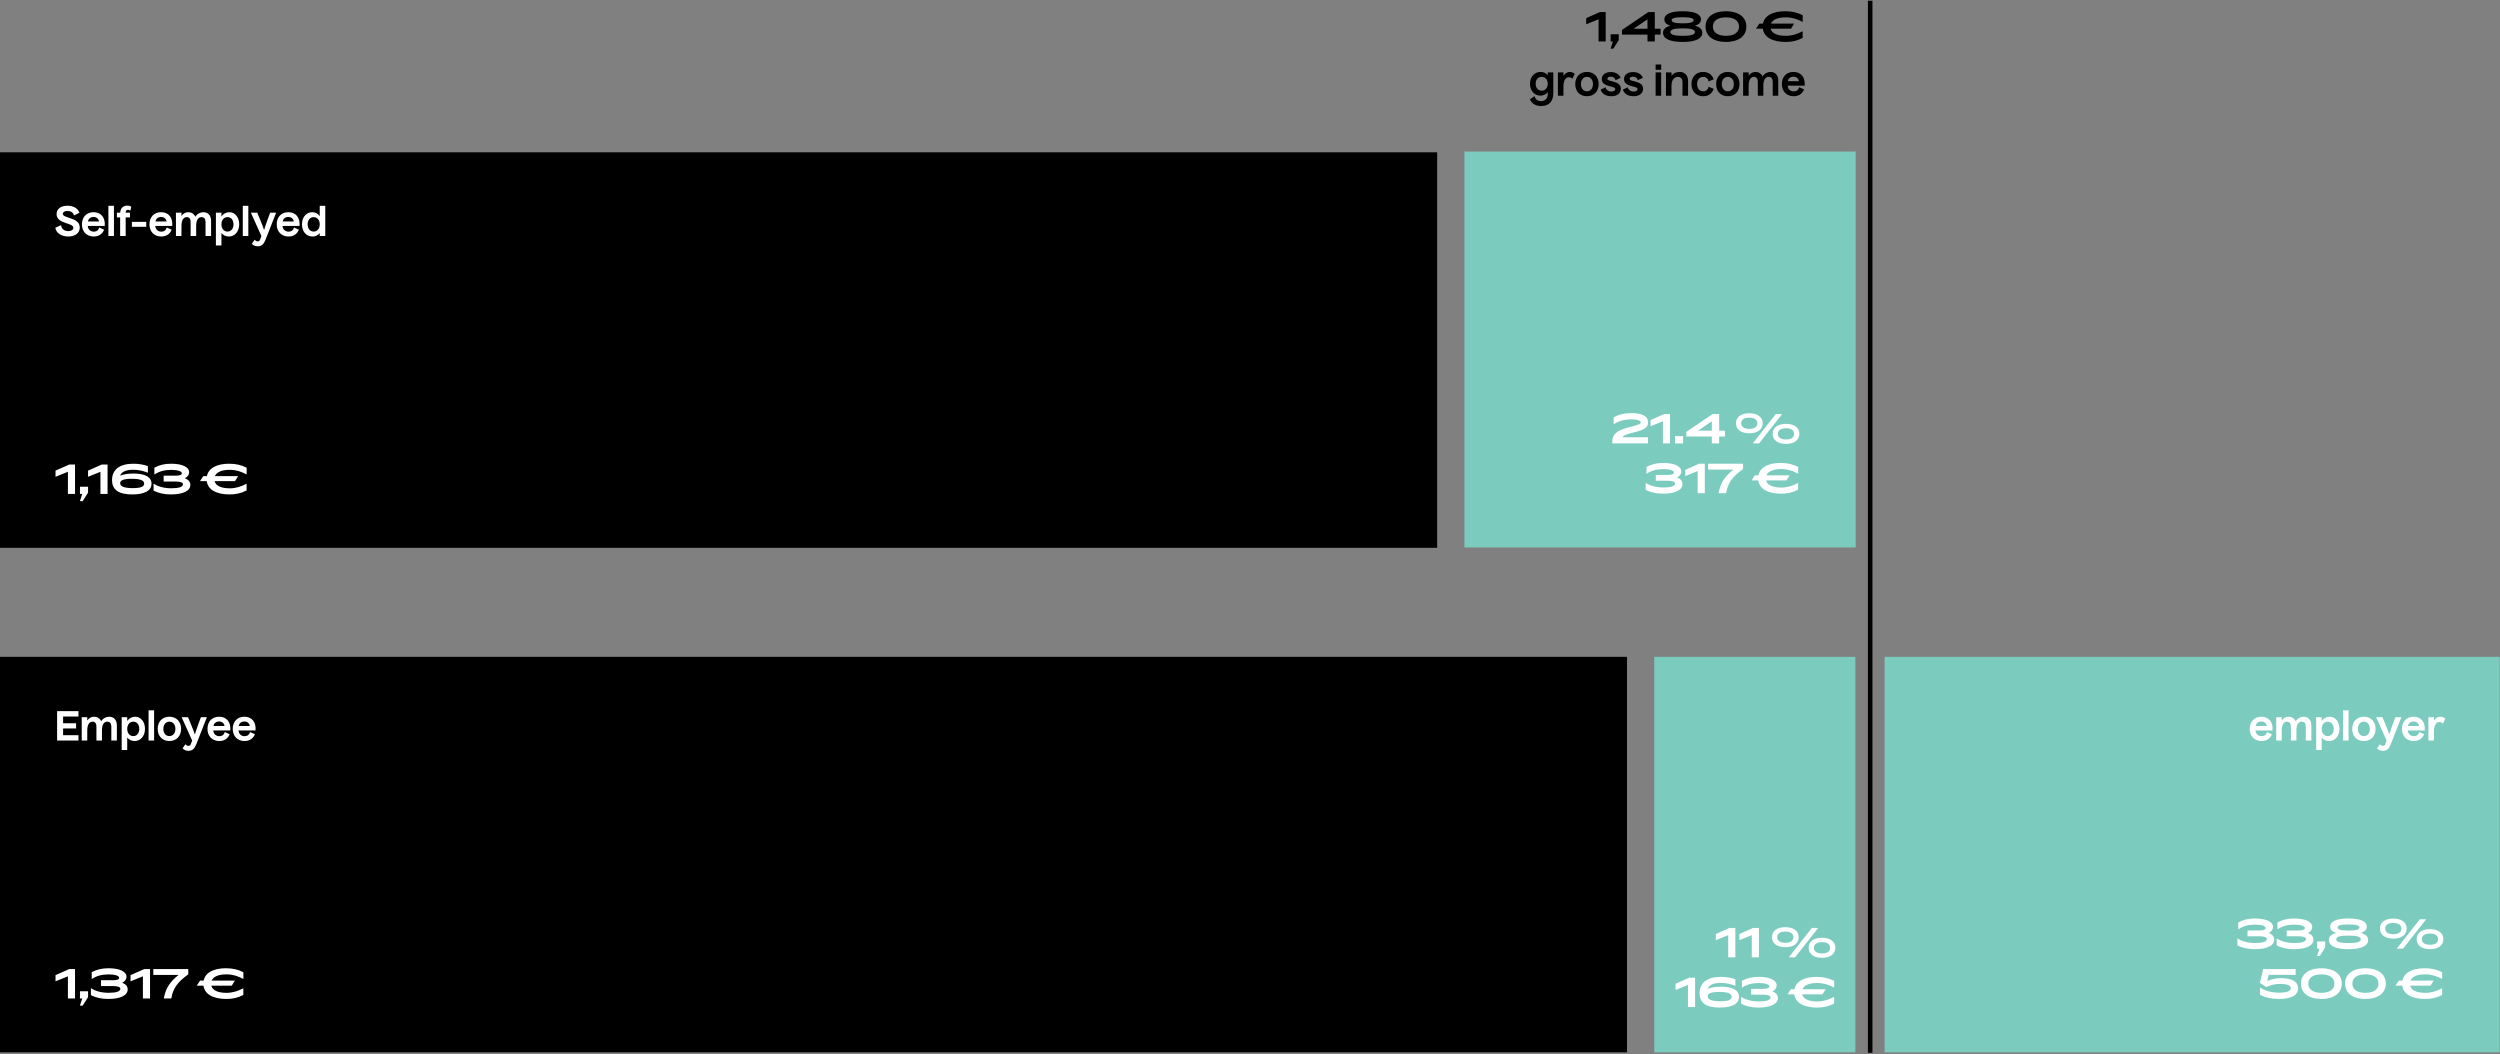<svg width="1105" height="466" viewBox="0 0 1105 466" fill="none" xmlns="http://www.w3.org/2000/svg">
<rect x="0" y="0" width="1105" height="466" fill="#808080" stroke="none"/>
<rect width="271.863" height="174.811" transform="translate(833.001 290.322)" fill="#7CCBBF"/>
<path d="M1004.18 324.532C1003.39 326.476 1001.75 327.538 999.595 327.538C996.481 327.538 994.375 325.378 994.375 322.174C994.375 318.952 996.391 316.792 999.523 316.792C1002.82 316.792 1004.78 319.168 1004.45 322.876H996.949C997.003 324.316 998.083 325.396 999.631 325.396C1000.85 325.396 1001.7 324.748 1002.02 323.56L1004.18 324.532ZM999.505 318.898C998.173 318.898 997.219 319.69 997.039 320.878H1001.92C1001.75 319.672 1000.78 318.898 999.505 318.898ZM1008.52 327.322H1006.08V317.008H1008.52V318.466C1009.26 317.368 1010.34 316.792 1011.55 316.792C1012.88 316.792 1014.09 317.494 1014.66 318.79C1015.51 317.476 1016.84 316.792 1018.24 316.792C1020.22 316.792 1021.61 318.196 1021.61 320.59V327.322H1019.16V321.166C1019.16 319.726 1018.53 318.97 1017.4 318.97C1015.87 318.97 1015.02 320.338 1015.02 322.858V327.322H1012.57V321.166C1012.57 319.672 1011.91 318.97 1010.86 318.97C1009.39 318.97 1008.52 320.392 1008.52 322.84V327.322ZM1026.19 331.498H1023.74V317.008H1026.19V318.682C1026.98 317.494 1028.28 316.792 1029.68 316.792C1032.08 316.792 1034.04 318.898 1034.04 322.138C1034.04 325.414 1032.02 327.538 1029.48 327.538C1028.19 327.538 1026.91 326.998 1026.19 325.954V331.498ZM1026.19 322.174C1026.19 324.064 1027.29 325.36 1028.85 325.36C1030.44 325.36 1031.52 324.064 1031.52 322.156C1031.52 320.284 1030.47 318.97 1028.87 318.97C1027.29 318.97 1026.19 320.266 1026.19 322.174ZM1038.07 327.322H1035.63V313.966H1038.07V327.322ZM1050.01 322.174C1050.01 325.378 1047.92 327.538 1044.82 327.538C1041.73 327.538 1039.66 325.378 1039.66 322.174C1039.66 318.952 1041.73 316.792 1044.82 316.792C1047.92 316.792 1050.01 318.952 1050.01 322.174ZM1042.16 322.174C1042.16 324.064 1043.26 325.36 1044.82 325.36C1046.39 325.36 1047.49 324.064 1047.49 322.174C1047.49 320.266 1046.39 318.97 1044.82 318.97C1043.26 318.97 1042.16 320.266 1042.16 322.174ZM1056.72 328.942C1055.95 330.904 1055.01 331.858 1053.29 331.858C1052.24 331.858 1051.31 331.498 1050.66 330.778L1051.9 328.942C1052.26 329.41 1052.78 329.698 1053.25 329.698C1053.74 329.698 1054.13 329.428 1054.29 328.942L1054.89 327.322L1050.24 317.008H1053.05L1054.35 320.122C1055.16 322.03 1055.93 324.118 1056.06 324.622H1056.09C1056.24 324.118 1056.9 322.012 1057.61 320.122L1058.76 317.008H1061.4L1056.72 328.942ZM1071.47 324.532C1070.68 326.476 1069.04 327.538 1066.88 327.538C1063.77 327.538 1061.66 325.378 1061.66 322.174C1061.66 318.952 1063.68 316.792 1066.81 316.792C1070.11 316.792 1072.07 319.168 1071.74 322.876H1064.24C1064.29 324.316 1065.37 325.396 1066.92 325.396C1068.14 325.396 1068.99 324.748 1069.31 323.56L1071.47 324.532ZM1066.79 318.898C1065.46 318.898 1064.51 319.69 1064.33 320.878H1069.21C1069.04 319.672 1068.07 318.898 1066.79 318.898ZM1073.37 327.322V317.008H1075.81V318.538C1076.5 317.458 1077.52 316.792 1078.66 316.792C1079.61 316.792 1080.44 317.224 1080.8 317.764L1079.7 319.852C1079.45 319.438 1078.91 319.132 1078.24 319.132C1076.97 319.132 1075.81 320.23 1075.81 323.254V327.322H1073.37Z" fill="white"/>
<path d="M996.589 419.538C993.619 419.538 990.973 418.944 988.939 417.828V414.858L989.029 414.804C991.009 416.118 993.727 416.82 996.841 416.82C1000.1 416.82 1001.95 416.19 1001.95 415.074C1001.95 414.264 1000.82 413.832 998.605 413.832H993.403V411.258H998.659C1000.51 411.258 1001.43 410.898 1001.43 410.178C1001.43 409.296 999.541 408.684 996.787 408.684C993.799 408.684 991.423 409.332 989.371 410.718L989.299 410.664V407.712C991.477 406.524 993.853 405.966 996.679 405.966C1001.57 405.966 1004.67 407.406 1004.67 409.71C1004.67 410.718 1004.13 411.708 1002.76 412.41C1004.53 413.022 1005.19 414.102 1005.19 415.344C1005.19 417.972 1001.99 419.538 996.589 419.538ZM1013.92 419.538C1010.95 419.538 1008.3 418.944 1006.27 417.828V414.858L1006.36 414.804C1008.34 416.118 1011.06 416.82 1014.17 416.82C1017.43 416.82 1019.28 416.19 1019.28 415.074C1019.28 414.264 1018.15 413.832 1015.94 413.832H1010.73V411.258H1015.99C1017.84 411.258 1018.76 410.898 1018.76 410.178C1018.76 409.296 1016.87 408.684 1014.12 408.684C1011.13 408.684 1008.75 409.332 1006.7 410.718L1006.63 410.664V407.712C1008.81 406.524 1011.18 405.966 1014.01 405.966C1018.91 405.966 1022 407.406 1022 409.71C1022 410.718 1021.46 411.708 1020.09 412.41C1021.86 413.022 1022.52 414.102 1022.52 415.344C1022.52 417.972 1019.32 419.538 1013.92 419.538ZM1025.35 422.508H1024.14L1025.17 419.322H1024.16V416.136H1027.74V418.746L1025.35 422.508ZM1038.04 419.538C1032.44 419.538 1029.36 418.134 1029.36 415.47C1029.36 413.976 1030.3 413.04 1032.58 412.356C1030.73 411.762 1029.95 410.898 1029.95 409.602C1029.95 407.19 1032.82 405.966 1038.04 405.966C1043.26 405.966 1046.12 407.19 1046.12 409.602C1046.12 410.898 1045.34 411.762 1043.49 412.356C1045.78 413.04 1046.71 413.976 1046.71 415.47C1046.71 418.134 1043.63 419.538 1038.04 419.538ZM1038.04 411.312C1041.35 411.312 1042.88 410.88 1042.88 409.926C1042.88 409.026 1041.35 408.612 1038.04 408.612C1034.72 408.612 1033.19 409.026 1033.19 409.926C1033.19 410.88 1034.72 411.312 1038.04 411.312ZM1038.04 416.838C1041.76 416.838 1043.47 416.316 1043.47 415.164C1043.47 414.048 1041.76 413.526 1038.04 413.526C1034.31 413.526 1032.6 414.048 1032.6 415.164C1032.6 416.316 1034.31 416.838 1038.04 416.838ZM1057.84 414.858C1054.24 414.858 1051.93 413.22 1051.93 410.43C1051.93 407.622 1054.24 406.002 1057.84 406.002C1061.42 406.002 1063.74 407.622 1063.74 410.43C1063.74 413.22 1061.42 414.858 1057.84 414.858ZM1059.48 419.322L1059.42 419.25L1069.57 406.326H1072.26L1072.31 406.398L1062.16 419.322H1059.48ZM1057.84 412.914C1060 412.914 1061.4 412.086 1061.4 410.43C1061.4 408.774 1060 407.946 1057.84 407.946C1055.68 407.946 1054.26 408.774 1054.26 410.43C1054.26 412.086 1055.68 412.914 1057.84 412.914ZM1074.06 419.538C1070.46 419.538 1068.15 417.9 1068.15 415.11C1068.15 412.302 1070.46 410.682 1074.06 410.682C1077.64 410.682 1079.96 412.302 1079.96 415.11C1079.96 417.9 1077.64 419.538 1074.06 419.538ZM1074.06 417.594C1076.22 417.594 1077.62 416.766 1077.62 415.11C1077.62 413.454 1076.22 412.626 1074.06 412.626C1071.9 412.626 1070.47 413.454 1070.47 415.11C1070.47 416.766 1071.9 417.594 1074.06 417.594ZM1007.21 441.538C1003.9 441.538 1001.27 440.944 998.911 439.666V436.606L999.055 436.552C1001.16 437.902 1003.77 438.766 1007.44 438.766C1010.68 438.766 1012.52 438.1 1012.52 436.786C1012.52 435.544 1010.9 434.896 1007.86 434.896C1005.82 434.896 1004.04 435.202 1001.68 436.282L998.857 434.464L1000.32 428.326H1014.68V430.9H1002.78L1002.1 433.618C1004.56 432.628 1005.97 432.358 1008.31 432.358C1012.93 432.358 1015.76 433.834 1015.76 436.804C1015.76 439.936 1012.63 441.538 1007.21 441.538ZM1026.04 441.538C1020.57 441.538 1017.02 439.018 1017.02 434.752C1017.02 430.486 1020.57 427.966 1026.04 427.966C1031.51 427.966 1035.06 430.486 1035.06 434.752C1035.06 439.018 1031.51 441.538 1026.04 441.538ZM1026.04 438.838C1029.55 438.838 1031.82 437.416 1031.82 434.752C1031.82 432.088 1029.55 430.666 1026.04 430.666C1022.53 430.666 1020.26 432.088 1020.26 434.752C1020.26 437.416 1022.53 438.838 1026.04 438.838ZM1045.51 441.538C1040.04 441.538 1036.5 439.018 1036.5 434.752C1036.5 430.486 1040.04 427.966 1045.51 427.966C1050.99 427.966 1054.53 430.486 1054.53 434.752C1054.53 439.018 1050.99 441.538 1045.51 441.538ZM1045.51 438.838C1049.02 438.838 1051.29 437.416 1051.29 434.752C1051.29 432.088 1049.02 430.666 1045.51 430.666C1042 430.666 1039.74 432.088 1039.74 434.752C1039.74 437.416 1042 438.838 1045.51 438.838ZM1079.41 439.774C1076.86 441.088 1074.59 441.538 1071.89 441.538C1065.97 441.538 1062.31 439.396 1061.79 435.67H1058.89L1058.86 435.598L1060.28 433.438H1061.86C1062.56 429.964 1066.15 427.966 1071.69 427.966C1074.64 427.966 1077.09 428.524 1079.43 429.73V432.646L1079.32 432.664C1077.05 431.422 1074.61 430.666 1072.01 430.666C1068.38 430.666 1066.13 431.674 1065.41 433.438H1075.6L1075.63 433.51L1074.28 435.67H1065.26C1065.77 437.668 1068.04 438.838 1072.01 438.838C1074.61 438.838 1077.05 438.064 1079.32 436.84L1079.41 436.858V439.774Z" fill="white"/>
<rect width="635.229" height="174.811" transform="translate(0.002 67.322)" fill="black"/>
<path d="M35.252 100.56C35.252 103.008 33.2 104.538 30.14 104.538C27.134 104.538 24.794 102.99 24.452 100.668L27.026 99.516C27.116 101.1 28.394 102.162 30.176 102.162C31.562 102.162 32.426 101.532 32.426 100.704C32.426 99.624 30.914 99.192 29.258 98.634C27.242 97.968 25.01 97.104 25.01 94.638C25.01 92.28 26.972 90.93 29.834 90.93C32.12 90.93 34.298 91.83 35.126 94.008L32.696 95.232C32.408 93.882 31.184 93.234 29.816 93.234C28.61 93.234 27.764 93.756 27.764 94.494C27.764 95.43 29.15 95.826 30.734 96.348C32.822 97.014 35.252 97.914 35.252 100.56ZM46.023 101.532C45.231 103.476 43.593 104.538 41.433 104.538C38.319 104.538 36.213 102.378 36.213 99.174C36.213 95.952 38.229 93.792 41.361 93.792C44.655 93.792 46.617 96.168 46.293 99.876H38.787C38.841 101.316 39.921 102.396 41.469 102.396C42.693 102.396 43.539 101.748 43.863 100.56L46.023 101.532ZM41.343 95.898C40.011 95.898 39.057 96.69 38.877 97.878H43.755C43.593 96.672 42.621 95.898 41.343 95.898ZM50.364 104.322H47.916V90.966H50.364V104.322ZM55.548 104.322H53.1V96.078H51.678V94.008H53.136C53.208 92.064 54.378 90.876 56.268 90.876C57.024 90.876 57.636 91.074 58.032 91.434L57.582 93.18C57.294 92.838 56.934 92.712 56.592 92.712C55.962 92.712 55.53 93.198 55.494 94.008H57.456V96.078H55.548V104.322ZM64.636 100.254H58.3V98.058H64.636V100.254ZM75.871 101.532C75.079 103.476 73.441 104.538 71.281 104.538C68.167 104.538 66.061 102.378 66.061 99.174C66.061 95.952 68.077 93.792 71.209 93.792C74.503 93.792 76.465 96.168 76.141 99.876H68.635C68.689 101.316 69.769 102.396 71.317 102.396C72.541 102.396 73.387 101.748 73.711 100.56L75.871 101.532ZM71.191 95.898C69.859 95.898 68.905 96.69 68.725 97.878H73.603C73.441 96.672 72.469 95.898 71.191 95.898ZM80.211 104.322H77.763V94.008H80.211V95.466C80.949 94.368 82.029 93.792 83.235 93.792C84.567 93.792 85.773 94.494 86.349 95.79C87.195 94.476 88.527 93.792 89.931 93.792C91.911 93.792 93.297 95.196 93.297 97.59V104.322H90.849V98.166C90.849 96.726 90.219 95.97 89.085 95.97C87.555 95.97 86.709 97.338 86.709 99.858V104.322H84.261V98.166C84.261 96.672 83.595 95.97 82.551 95.97C81.075 95.97 80.211 97.392 80.211 99.84V104.322ZM97.877 108.498H95.429V94.008H97.877V95.682C98.669 94.494 99.965 93.792 101.369 93.792C103.763 93.792 105.725 95.898 105.725 99.138C105.725 102.414 103.709 104.538 101.171 104.538C99.875 104.538 98.597 103.998 97.877 102.954V108.498ZM97.877 99.174C97.877 101.064 98.975 102.36 100.541 102.36C102.125 102.36 103.205 101.064 103.205 99.156C103.205 97.284 102.161 95.97 100.559 95.97C98.975 95.97 97.877 97.266 97.877 99.174ZM109.76 104.322H107.312V90.966H109.76V104.322ZM117.372 105.942C116.598 107.904 115.662 108.858 113.934 108.858C112.89 108.858 111.954 108.498 111.306 107.778L112.548 105.942C112.908 106.41 113.43 106.698 113.898 106.698C114.384 106.698 114.78 106.428 114.942 105.942L115.536 104.322L110.892 94.008H113.7L114.996 97.122C115.806 99.03 116.58 101.118 116.706 101.622H116.742C116.886 101.118 117.552 99.012 118.254 97.122L119.406 94.008H122.052L117.372 105.942ZM132.121 101.532C131.329 103.476 129.691 104.538 127.531 104.538C124.417 104.538 122.311 102.378 122.311 99.174C122.311 95.952 124.327 93.792 127.459 93.792C130.753 93.792 132.715 96.168 132.391 99.876H124.885C124.939 101.316 126.019 102.396 127.567 102.396C128.791 102.396 129.637 101.748 129.961 100.56L132.121 101.532ZM127.441 95.898C126.109 95.898 125.155 96.69 124.975 97.878H129.853C129.691 96.672 128.719 95.898 127.441 95.898ZM143.769 104.322H141.321V103.008C140.565 104.016 139.449 104.538 138.099 104.538C135.381 104.538 133.473 102.342 133.473 99.174C133.473 95.646 135.669 93.792 137.955 93.792C139.323 93.792 140.511 94.404 141.321 95.538V90.966H143.769V104.322ZM135.975 99.156C135.975 101.064 137.073 102.36 138.657 102.36C140.223 102.36 141.321 101.064 141.321 99.174C141.321 97.266 140.223 95.97 138.639 95.97C137.037 95.97 135.975 97.284 135.975 99.156Z" fill="white"/>
<path d="M30.014 218.322V208.53L24.596 210.726L24.542 210.69V208.008L30.608 205.326H33.164V218.322H30.014ZM36.532 221.508H35.326L36.352 218.322H35.344V215.136H38.926V217.746L36.532 221.508ZM44.393 218.322V208.53L38.975 210.726L38.921 210.69V208.008L44.987 205.326H47.543V218.322H44.393ZM58.453 218.538C52.675 218.538 49.525 216.648 49.525 212.184C49.525 207.558 52.909 204.966 58.957 204.966C61.207 204.966 63.565 205.326 65.365 206.046V208.854L65.203 208.89C63.295 208.116 61.117 207.63 58.831 207.63C55.681 207.63 53.683 208.548 53.125 210.258C54.277 209.7 56.365 209.304 58.975 209.304C64.267 209.304 66.967 210.906 66.967 213.804C66.967 216.918 63.817 218.538 58.453 218.538ZM58.615 215.748C62.143 215.748 63.727 215.154 63.727 213.714C63.727 212.346 61.873 211.626 58.399 211.626C54.763 211.626 53.107 212.202 53.107 213.606C53.107 215.01 55.015 215.748 58.615 215.748ZM75.518 218.538C72.548 218.538 69.902 217.944 67.868 216.828V213.858L67.958 213.804C69.938 215.118 72.656 215.82 75.77 215.82C79.028 215.82 80.882 215.19 80.882 214.074C80.882 213.264 79.748 212.832 77.534 212.832H72.332V210.258H77.588C79.442 210.258 80.36 209.898 80.36 209.178C80.36 208.296 78.47 207.684 75.716 207.684C72.728 207.684 70.352 208.332 68.3 209.718L68.228 209.664V206.712C70.406 205.524 72.782 204.966 75.608 204.966C80.504 204.966 83.6 206.406 83.6 208.71C83.6 209.718 83.06 210.708 81.692 211.41C83.456 212.022 84.122 213.102 84.122 214.344C84.122 216.972 80.918 218.538 75.518 218.538ZM108.999 216.774C106.443 218.088 104.175 218.538 101.475 218.538C95.553 218.538 91.899 216.396 91.377 212.67H88.479L88.443 212.598L89.865 210.438H91.449C92.151 206.964 95.733 204.966 101.277 204.966C104.229 204.966 106.677 205.524 109.017 206.73V209.646L108.909 209.664C106.641 208.422 104.193 207.666 101.601 207.666C97.965 207.666 95.715 208.674 94.995 210.438H105.183L105.219 210.51L103.869 212.67H94.851C95.355 214.668 97.623 215.838 101.601 215.838C104.193 215.838 106.641 215.064 108.909 213.84L108.999 213.858V216.774Z" fill="white"/>
<rect width="719.138" height="174.811" transform="translate(0.001 290.322)" fill="black"/>
<path d="M34.693 327.322H25.243V314.326H34.693V316.702H27.889V319.672H33.631V321.976H27.889V324.946H34.693V327.322ZM38.568 327.322H36.12V317.008H38.568V318.466C39.306 317.368 40.386 316.792 41.592 316.792C42.924 316.792 44.13 317.494 44.706 318.79C45.552 317.476 46.884 316.792 48.288 316.792C50.268 316.792 51.654 318.196 51.654 320.59V327.322H49.206V321.166C49.206 319.726 48.576 318.97 47.442 318.97C45.912 318.97 45.066 320.338 45.066 322.858V327.322H42.618V321.166C42.618 319.672 41.952 318.97 40.908 318.97C39.432 318.97 38.568 320.392 38.568 322.84V327.322ZM56.234 331.498H53.786V317.008H56.234V318.682C57.026 317.494 58.322 316.792 59.726 316.792C62.12 316.792 64.082 318.898 64.082 322.138C64.082 325.414 62.066 327.538 59.528 327.538C58.232 327.538 56.954 326.998 56.234 325.954V331.498ZM56.234 322.174C56.234 324.064 57.332 325.36 58.898 325.36C60.482 325.36 61.562 324.064 61.562 322.156C61.562 320.284 60.518 318.97 58.916 318.97C57.332 318.97 56.234 320.266 56.234 322.174ZM68.116 327.322H65.668V313.966H68.116V327.322ZM80.049 322.174C80.049 325.378 77.961 327.538 74.865 327.538C71.769 327.538 69.699 325.378 69.699 322.174C69.699 318.952 71.769 316.792 74.865 316.792C77.961 316.792 80.049 318.952 80.049 322.174ZM72.201 322.174C72.201 324.064 73.299 325.36 74.865 325.36C76.431 325.36 77.529 324.064 77.529 322.174C77.529 320.266 76.431 318.97 74.865 318.97C73.299 318.97 72.201 320.266 72.201 322.174ZM86.768 328.942C85.994 330.904 85.058 331.858 83.33 331.858C82.286 331.858 81.35 331.498 80.702 330.778L81.944 328.942C82.304 329.41 82.826 329.698 83.294 329.698C83.78 329.698 84.176 329.428 84.338 328.942L84.932 327.322L80.288 317.008H83.096L84.392 320.122C85.202 322.03 85.976 324.118 86.102 324.622H86.138C86.282 324.118 86.948 322.012 87.65 320.122L88.802 317.008H91.448L86.768 328.942ZM101.517 324.532C100.725 326.476 99.087 327.538 96.927 327.538C93.813 327.538 91.707 325.378 91.707 322.174C91.707 318.952 93.723 316.792 96.855 316.792C100.149 316.792 102.111 319.168 101.787 322.876H94.281C94.335 324.316 95.415 325.396 96.963 325.396C98.187 325.396 99.033 324.748 99.357 323.56L101.517 324.532ZM96.837 318.898C95.505 318.898 94.551 319.69 94.371 320.878H99.249C99.087 319.672 98.115 318.898 96.837 318.898ZM112.679 324.532C111.887 326.476 110.249 327.538 108.089 327.538C104.975 327.538 102.869 325.378 102.869 322.174C102.869 318.952 104.885 316.792 108.017 316.792C111.311 316.792 113.273 319.168 112.949 322.876H105.443C105.497 324.316 106.577 325.396 108.125 325.396C109.349 325.396 110.195 324.748 110.519 323.56L112.679 324.532ZM107.999 318.898C106.667 318.898 105.713 319.69 105.533 320.878H110.411C110.249 319.672 109.277 318.898 107.999 318.898Z" fill="white"/>
<path d="M30.013 441.322V431.53L24.595 433.726L24.541 433.69V431.008L30.607 428.326H33.163V441.322H30.013ZM36.531 444.508H35.325L36.351 441.322H35.343V438.136H38.925V440.746L36.531 444.508ZM47.831 441.538C44.861 441.538 42.215 440.944 40.181 439.828V436.858L40.271 436.804C42.251 438.118 44.969 438.82 48.083 438.82C51.341 438.82 53.195 438.19 53.195 437.074C53.195 436.264 52.061 435.832 49.847 435.832H44.645V433.258H49.901C51.755 433.258 52.673 432.898 52.673 432.178C52.673 431.296 50.783 430.684 48.029 430.684C45.041 430.684 42.665 431.332 40.613 432.718L40.541 432.664V429.712C42.719 428.524 45.095 427.966 47.921 427.966C52.817 427.966 55.913 429.406 55.913 431.71C55.913 432.718 55.373 433.708 54.005 434.41C55.769 435.022 56.435 436.102 56.435 437.344C56.435 439.972 53.231 441.538 47.831 441.538ZM63.165 441.322V431.53L57.747 433.726L57.693 433.69V431.008L63.759 428.326H66.315V441.322H63.165ZM72.401 441.322C73.229 436.642 75.209 433.924 78.917 430.918H67.757V428.326H83.219V430.648C78.323 434.194 76.433 436.948 75.731 441.322H72.401ZM107.557 439.774C105.001 441.088 102.733 441.538 100.033 441.538C94.111 441.538 90.457 439.396 89.935 435.67H87.037L87.001 435.598L88.423 433.438H90.007C90.709 429.964 94.291 427.966 99.835 427.966C102.787 427.966 105.235 428.524 107.575 429.73V432.646L107.467 432.664C105.199 431.422 102.751 430.666 100.159 430.666C96.523 430.666 94.273 431.674 93.553 433.438H103.741L103.777 433.51L102.427 435.67H93.409C93.913 437.668 96.181 438.838 100.159 438.838C102.751 438.838 105.199 438.064 107.467 436.84L107.557 436.858V439.774Z" fill="white"/>
<path d="M706.569 18.322H709.719V5.326H707.163L701.097 8.008V10.69L701.151 10.726L706.569 8.53V18.322ZM713.087 21.508L715.481 17.746V15.136H711.899V18.322H712.907L711.881 21.508H713.087ZM728.186 12.706H722.066L728.186 8.548V12.706ZM733.982 15.28V12.706H731.426V5.326H728.564L716.918 13.228V15.28H728.186V18.322H731.426V15.28H733.982ZM743.738 18.538C749.336 18.538 752.414 17.134 752.414 14.47C752.414 12.976 751.478 12.04 749.192 11.356C751.046 10.762 751.82 9.898 751.82 8.602C751.82 6.19 748.958 4.966 743.738 4.966C738.518 4.966 735.656 6.19 735.656 8.602C735.656 9.898 736.43 10.762 738.284 11.356C735.998 12.04 735.062 12.976 735.062 14.47C735.062 17.134 738.14 18.538 743.738 18.538ZM743.738 10.312C740.426 10.312 738.896 9.88 738.896 8.926C738.896 8.026 740.426 7.612 743.738 7.612C747.05 7.612 748.58 8.026 748.58 8.926C748.58 9.88 747.05 10.312 743.738 10.312ZM743.738 15.838C740.012 15.838 738.302 15.316 738.302 14.164C738.302 13.048 740.012 12.526 743.738 12.526C747.464 12.526 749.174 13.048 749.174 14.164C749.174 15.316 747.464 15.838 743.738 15.838ZM762.871 18.538C768.343 18.538 771.889 16.018 771.889 11.752C771.889 7.486 768.343 4.966 762.871 4.966C757.399 4.966 753.853 7.486 753.853 11.752C753.853 16.018 757.399 18.538 762.871 18.538ZM762.871 15.838C759.361 15.838 757.093 14.416 757.093 11.752C757.093 9.088 759.361 7.666 762.871 7.666C766.381 7.666 768.649 9.088 768.649 11.752C768.649 14.416 766.381 15.838 762.871 15.838ZM796.769 16.774V13.858L796.679 13.84C794.411 15.064 791.963 15.838 789.371 15.838C785.393 15.838 783.125 14.668 782.621 12.67H791.639L792.989 10.51L792.953 10.438H782.765C783.485 8.674 785.735 7.666 789.371 7.666C791.963 7.666 794.411 8.422 796.679 9.664L796.787 9.646V6.73C794.447 5.524 791.999 4.966 789.047 4.966C783.503 4.966 779.921 6.964 779.219 10.438H777.635L776.213 12.598L776.249 12.67H779.147C779.669 16.396 783.323 18.538 789.245 18.538C791.945 18.538 794.213 18.088 796.769 16.774ZM686.555 41.188V31.99H684.107V33.232C683.297 32.242 682.109 31.792 680.921 31.792C678.545 31.792 676.259 33.61 676.259 37.066C676.259 40.108 678.185 42.268 680.885 42.268C682.181 42.268 683.405 41.71 684.107 40.72V41.602C684.107 43.42 682.991 44.698 681.155 44.698C679.643 44.698 678.509 43.834 678.275 42.484L676.241 43.888C677.087 45.904 678.851 46.858 681.209 46.858C684.611 46.858 686.555 44.86 686.555 41.188ZM678.761 36.994C678.761 35.176 679.823 33.97 681.407 33.97C682.991 33.97 684.107 35.158 684.107 36.994C684.107 38.83 683.045 40.09 681.425 40.09C679.859 40.09 678.761 38.866 678.761 36.994ZM688.594 42.322H691.042V38.254C691.042 35.23 692.194 34.132 693.472 34.132C694.138 34.132 694.678 34.438 694.93 34.852L696.028 32.764C695.668 32.224 694.84 31.792 693.886 31.792C692.752 31.792 691.726 32.458 691.042 33.538V32.008H688.594V42.322ZM706.613 37.174C706.613 33.952 704.525 31.792 701.429 31.792C698.333 31.792 696.263 33.952 696.263 37.174C696.263 40.378 698.333 42.538 701.429 42.538C704.525 42.538 706.613 40.378 706.613 37.174ZM698.765 37.174C698.765 35.266 699.863 33.97 701.429 33.97C702.995 33.97 704.093 35.266 704.093 37.174C704.093 39.064 702.995 40.36 701.429 40.36C699.863 40.36 698.765 39.064 698.765 37.174ZM716.419 39.226C716.419 37.3 714.871 36.598 713.359 36.166C711.901 35.752 710.443 35.572 710.443 34.798C710.443 34.24 711.145 33.898 711.973 33.898C713.161 33.898 713.953 34.564 714.007 35.446L716.293 34.42C715.807 32.908 714.169 31.846 712.027 31.846C709.579 31.846 707.995 33.052 707.995 34.96C707.995 36.724 709.327 37.426 710.713 37.876C712.279 38.362 713.953 38.524 713.953 39.424C713.953 40.018 713.233 40.468 712.243 40.468C710.947 40.468 709.795 39.658 709.669 38.578L707.473 39.604C708.103 41.476 709.795 42.538 712.243 42.538C714.745 42.538 716.419 41.278 716.419 39.226ZM726.246 39.226C726.246 37.3 724.698 36.598 723.186 36.166C721.728 35.752 720.27 35.572 720.27 34.798C720.27 34.24 720.972 33.898 721.8 33.898C722.988 33.898 723.78 34.564 723.834 35.446L726.12 34.42C725.634 32.908 723.996 31.846 721.854 31.846C719.406 31.846 717.822 33.052 717.822 34.96C717.822 36.724 719.154 37.426 720.54 37.876C722.106 38.362 723.78 38.524 723.78 39.424C723.78 40.018 723.06 40.468 722.07 40.468C720.774 40.468 719.622 39.658 719.496 38.578L717.3 39.604C717.93 41.476 719.622 42.538 722.07 42.538C724.572 42.538 726.246 41.278 726.246 39.226ZM734.249 30.856V28.48H731.783V30.856H734.249ZM734.231 42.322V32.008H731.783V42.322H734.231ZM738.802 42.322V37.84C738.802 35.518 739.918 33.988 741.628 33.988C742.924 33.988 743.662 34.834 743.662 36.31V42.322H746.128V35.842C746.128 33.376 744.742 31.792 742.366 31.792C740.908 31.792 739.666 32.386 738.802 33.448V32.008H736.354V42.322H738.802ZM757.454 39.28L755.186 38.344C754.916 39.658 754.088 40.36 752.846 40.36C751.19 40.36 750.128 39.1 750.128 37.156C750.128 35.212 751.19 33.97 752.828 33.97C754.088 33.97 754.916 34.672 755.186 35.986L757.472 35.05C756.752 33.016 755.078 31.792 752.774 31.792C749.714 31.792 747.626 33.988 747.626 37.156C747.626 40.378 749.75 42.538 752.81 42.538C755.06 42.538 756.68 41.404 757.454 39.28ZM768.875 37.174C768.875 33.952 766.787 31.792 763.691 31.792C760.595 31.792 758.525 33.952 758.525 37.174C758.525 40.378 760.595 42.538 763.691 42.538C766.787 42.538 768.875 40.378 768.875 37.174ZM761.027 37.174C761.027 35.266 762.125 33.97 763.691 33.97C765.257 33.97 766.355 35.266 766.355 37.174C766.355 39.064 765.257 40.36 763.691 40.36C762.125 40.36 761.027 39.064 761.027 37.174ZM772.903 42.322V37.84C772.903 35.392 773.767 33.97 775.243 33.97C776.287 33.97 776.953 34.672 776.953 36.166V42.322H779.401V37.858C779.401 35.338 780.247 33.97 781.777 33.97C782.911 33.97 783.541 34.726 783.541 36.166V42.322H785.989V35.59C785.989 33.196 784.603 31.792 782.623 31.792C781.219 31.792 779.887 32.476 779.041 33.79C778.465 32.494 777.259 31.792 775.927 31.792C774.721 31.792 773.641 32.368 772.903 33.466V32.008H770.455V42.322H772.903ZM797.391 39.532L795.231 38.56C794.907 39.748 794.061 40.396 792.837 40.396C791.289 40.396 790.209 39.316 790.155 37.876H797.661C797.985 34.168 796.023 31.792 792.729 31.792C789.597 31.792 787.581 33.952 787.581 37.174C787.581 40.378 789.687 42.538 792.801 42.538C794.961 42.538 796.599 41.476 797.391 39.532ZM792.711 33.898C793.989 33.898 794.961 34.672 795.123 35.878H790.245C790.425 34.69 791.379 33.898 792.711 33.898Z" fill="black"/>
<rect width="88.893" height="174.811" transform="translate(731.191 290.322)" fill="#7CCBBF"/>
<path d="M763.868 423.133V413.341L758.45 415.537L758.396 415.501V412.819L764.462 410.137H767.018V423.133H763.868ZM774.292 423.133V413.341L768.874 415.537L768.82 415.501V412.819L774.886 410.137H777.442V423.133H774.292ZM789.112 418.669C785.512 418.669 783.208 417.031 783.208 414.241C783.208 411.433 785.512 409.813 789.112 409.813C792.694 409.813 795.016 411.433 795.016 414.241C795.016 417.031 792.694 418.669 789.112 418.669ZM790.75 423.133L790.696 423.061L800.848 410.137H803.53L803.584 410.209L793.432 423.133H790.75ZM789.112 416.725C791.272 416.725 792.676 415.897 792.676 414.241C792.676 412.585 791.272 411.757 789.112 411.757C786.952 411.757 785.53 412.585 785.53 414.241C785.53 415.897 786.952 416.725 789.112 416.725ZM805.33 423.349C801.73 423.349 799.426 421.711 799.426 418.921C799.426 416.113 801.73 414.493 805.33 414.493C808.912 414.493 811.234 416.113 811.234 418.921C811.234 421.711 808.912 423.349 805.33 423.349ZM805.33 421.405C807.49 421.405 808.894 420.577 808.894 418.921C808.894 417.265 807.49 416.437 805.33 416.437C803.17 416.437 801.748 417.265 801.748 418.921C801.748 420.577 803.17 421.405 805.33 421.405ZM746.079 445.133V435.341L740.661 437.537L740.607 437.501V434.819L746.673 432.137H749.229V445.133H746.079ZM760.139 445.349C754.361 445.349 751.211 443.459 751.211 438.995C751.211 434.369 754.595 431.777 760.643 431.777C762.893 431.777 765.251 432.137 767.051 432.857V435.665L766.889 435.701C764.981 434.927 762.803 434.441 760.517 434.441C757.367 434.441 755.369 435.359 754.811 437.069C755.963 436.511 758.051 436.115 760.661 436.115C765.953 436.115 768.653 437.717 768.653 440.615C768.653 443.729 765.503 445.349 760.139 445.349ZM760.301 442.559C763.829 442.559 765.413 441.965 765.413 440.525C765.413 439.157 763.559 438.437 760.085 438.437C756.449 438.437 754.793 439.013 754.793 440.417C754.793 441.821 756.701 442.559 760.301 442.559ZM777.204 445.349C774.234 445.349 771.588 444.755 769.554 443.639V440.669L769.644 440.615C771.624 441.929 774.342 442.631 777.456 442.631C780.714 442.631 782.568 442.001 782.568 440.885C782.568 440.075 781.434 439.643 779.22 439.643H774.018V437.069H779.274C781.128 437.069 782.046 436.709 782.046 435.989C782.046 435.107 780.156 434.495 777.402 434.495C774.414 434.495 772.038 435.143 769.986 436.529L769.914 436.475V433.523C772.092 432.335 774.468 431.777 777.294 431.777C782.19 431.777 785.286 433.217 785.286 435.521C785.286 436.529 784.746 437.519 783.378 438.221C785.142 438.833 785.808 439.913 785.808 441.155C785.808 443.783 782.604 445.349 777.204 445.349ZM810.686 443.585C808.13 444.899 805.862 445.349 803.162 445.349C797.24 445.349 793.586 443.207 793.064 439.481H790.166L790.13 439.409L791.552 437.249H793.136C793.838 433.775 797.42 431.777 802.964 431.777C805.916 431.777 808.364 432.335 810.704 433.541V436.457L810.596 436.475C808.328 435.233 805.88 434.477 803.288 434.477C799.652 434.477 797.402 435.485 796.682 437.249H806.87L806.906 437.321L805.556 439.481H796.538C797.042 441.479 799.31 442.649 803.288 442.649C805.88 442.649 808.328 441.875 810.596 440.651L810.686 440.669V443.585Z" fill="white"/>
<rect width="172.937" height="175" transform="translate(647.284 66.981)" fill="#7CCBBF"/>
<path d="M712.631 195.98V195.422C712.631 192.128 714.215 190.31 719.975 188.852C724.781 187.628 725.213 187.34 725.213 186.746C725.213 185.918 723.665 185.342 721.073 185.342C717.923 185.342 715.223 186.206 713.333 187.484L713.225 187.43V184.496C715.349 183.218 717.923 182.606 721.145 182.606C725.789 182.606 728.453 183.866 728.453 186.728C728.453 188.798 727.103 189.986 721.847 191.21C718.697 191.948 717.455 192.506 717.149 193.28H728.435V195.98H712.631ZM735.013 195.98V186.188L729.595 188.384L729.541 188.348V185.666L735.607 182.984H738.163V195.98H735.013ZM740.325 195.98V192.758H743.925V195.98H740.325ZM756.63 190.364V186.206L750.51 190.364H756.63ZM762.426 192.938H759.87V195.98H756.63V192.938H745.362V190.886L757.008 182.984H759.87V190.364H762.426V192.938ZM773.194 191.516C769.594 191.516 767.29 189.878 767.29 187.088C767.29 184.28 769.594 182.66 773.194 182.66C776.776 182.66 779.098 184.28 779.098 187.088C779.098 189.878 776.776 191.516 773.194 191.516ZM774.832 195.98L774.778 195.908L784.93 182.984H787.612L787.666 183.056L777.514 195.98H774.832ZM773.194 189.572C775.354 189.572 776.758 188.744 776.758 187.088C776.758 185.432 775.354 184.604 773.194 184.604C771.034 184.604 769.612 185.432 769.612 187.088C769.612 188.744 771.034 189.572 773.194 189.572ZM789.412 196.196C785.812 196.196 783.508 194.558 783.508 191.768C783.508 188.96 785.812 187.34 789.412 187.34C792.994 187.34 795.316 188.96 795.316 191.768C795.316 194.558 792.994 196.196 789.412 196.196ZM789.412 194.252C791.572 194.252 792.976 193.424 792.976 191.768C792.976 190.112 791.572 189.284 789.412 189.284C787.252 189.284 785.83 190.112 785.83 191.768C785.83 193.424 787.252 194.252 789.412 194.252ZM735.043 218.196C732.073 218.196 729.427 217.602 727.393 216.486V213.516L727.483 213.462C729.463 214.776 732.181 215.478 735.295 215.478C738.553 215.478 740.407 214.848 740.407 213.732C740.407 212.922 739.273 212.49 737.059 212.49H731.857V209.916H737.113C738.967 209.916 739.885 209.556 739.885 208.836C739.885 207.954 737.995 207.342 735.241 207.342C732.253 207.342 729.877 207.99 727.825 209.376L727.753 209.322V206.37C729.931 205.182 732.307 204.624 735.133 204.624C740.029 204.624 743.125 206.064 743.125 208.368C743.125 209.376 742.585 210.366 741.217 211.068C742.981 211.68 743.647 212.76 743.647 214.002C743.647 216.63 740.443 218.196 735.043 218.196ZM750.377 217.98V208.188L744.959 210.384L744.905 210.348V207.666L750.971 204.984H753.527V217.98H750.377ZM759.613 217.98C760.441 213.3 762.421 210.582 766.129 207.576H754.969V204.984H770.431V207.306C765.535 210.852 763.645 213.606 762.943 217.98H759.613ZM794.768 216.432C792.212 217.746 789.944 218.196 787.244 218.196C781.322 218.196 777.668 216.054 777.146 212.328H774.248L774.212 212.256L775.634 210.096H777.218C777.92 206.622 781.502 204.624 787.046 204.624C789.998 204.624 792.446 205.182 794.786 206.388V209.304L794.678 209.322C792.41 208.08 789.962 207.324 787.37 207.324C783.734 207.324 781.484 208.332 780.764 210.096H790.952L790.988 210.168L789.638 212.328H780.62C781.124 214.326 783.392 215.496 787.37 215.496C789.962 215.496 792.41 214.722 794.678 213.498L794.768 213.516V216.432Z" fill="white"/>
<path d="M826.617 0.322L826.617 465.322" stroke="black" stroke-width="2"/>
</svg>
